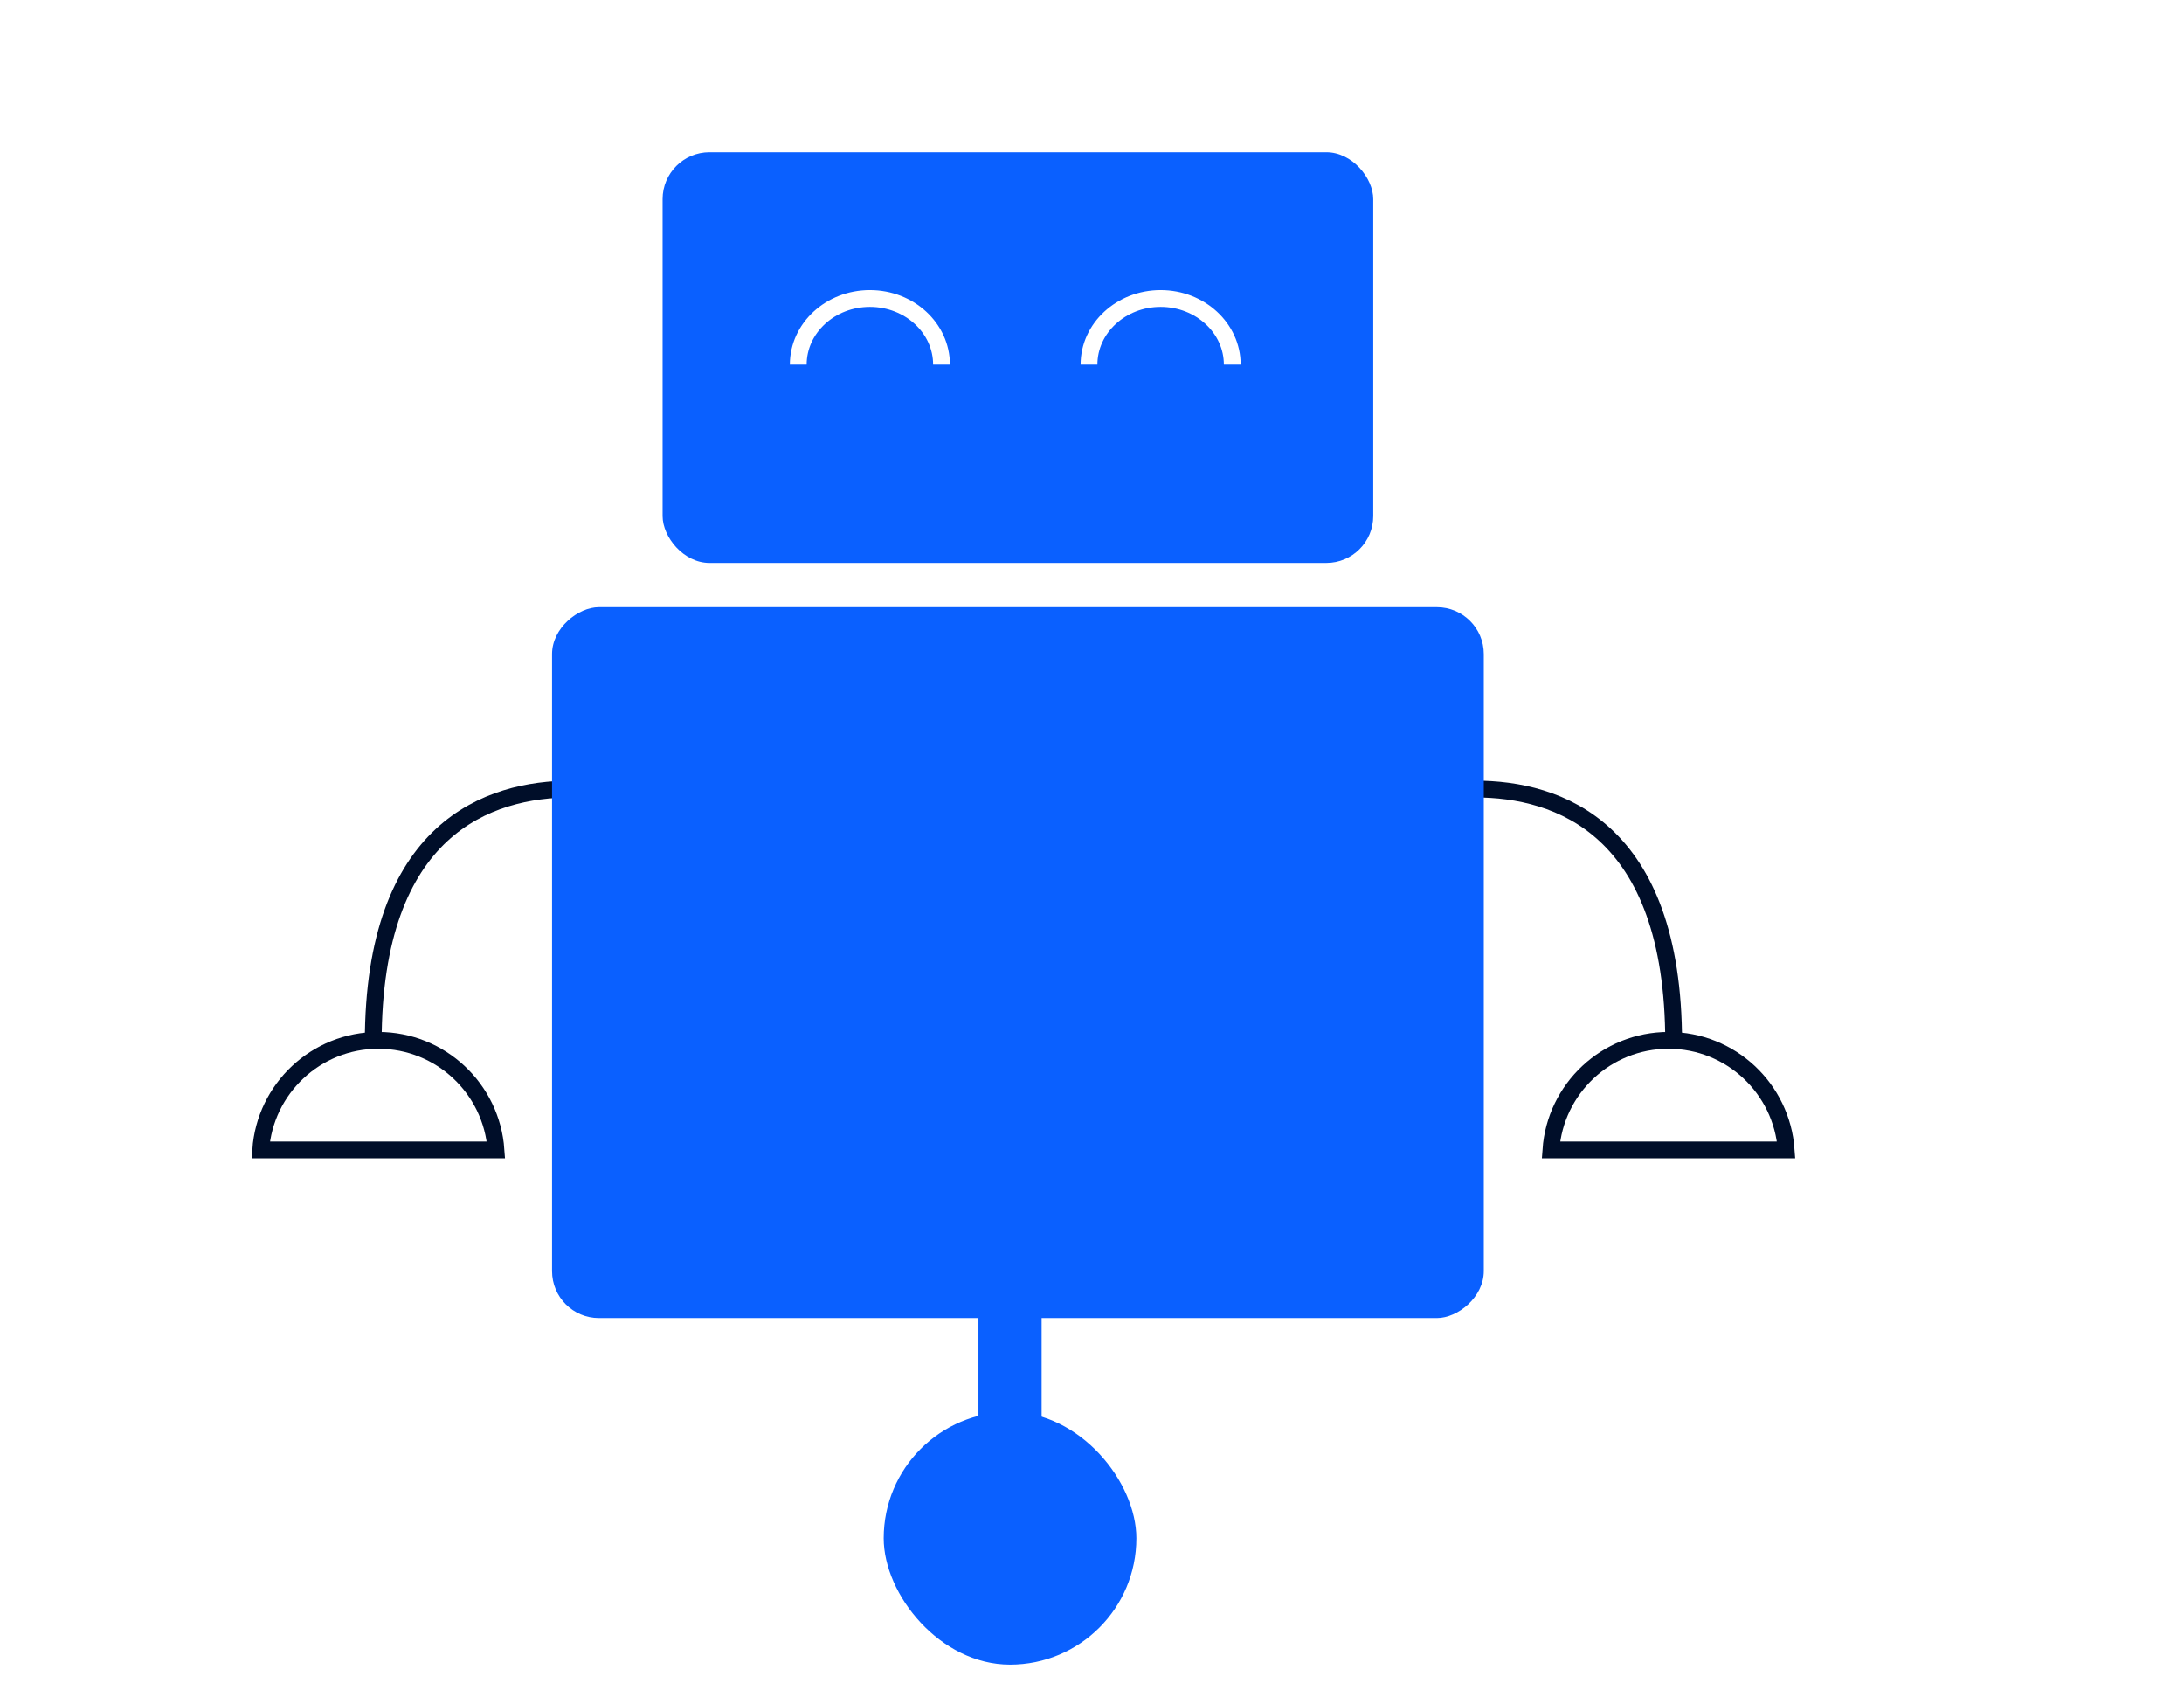 <svg width="130" height="101" viewBox="0 0 130 101" fill="none" xmlns="http://www.w3.org/2000/svg">
<g clip-path="url(#clip0_20990_17929)">
<g filter="url(#filter0_b_20990_17929)">
<path d="M97.691 39.359C99.12 41.834 99.12 44.883 97.691 47.359L77.309 82.66C75.88 85.135 73.239 86.66 70.381 86.66H29.619C26.761 86.66 24.12 85.135 22.691 82.66L2.309 47.359C0.88 44.883 0.88 41.834 2.309 39.359L22.691 4.057C24.12 1.582 26.761 0.057 29.619 0.057L70.381 0.057C73.239 0.057 75.88 1.582 77.309 4.057L97.691 39.359Z" fill="white" fill-opacity="0.1"/>
<path d="M97.691 39.359C99.12 41.834 99.12 44.883 97.691 47.359L77.309 82.66C75.88 85.135 73.239 86.66 70.381 86.66H29.619C26.761 86.66 24.12 85.135 22.691 82.66L2.309 47.359C0.88 44.883 0.88 41.834 2.309 39.359L22.691 4.057C24.12 1.582 26.761 0.057 29.619 0.057L70.381 0.057C73.239 0.057 75.88 1.582 77.309 4.057L97.691 39.359Z" fill="url(#paint0_radial_20990_17929)" fill-opacity="0.2"/>
</g>
<path d="M29.523 68.429C29.266 64.786 26.229 61.909 22.52 61.909C18.811 61.909 15.774 64.786 15.518 68.429L29.523 68.429Z" stroke="#000E29"/>
<path d="M34.023 46.954C29.104 46.954 22.216 49.25 22.216 62.042" stroke="#000E29"/>
<path d="M92.315 68.429C92.572 64.786 95.609 61.909 99.318 61.909C103.027 61.909 106.064 64.786 106.32 68.429L92.315 68.429Z" stroke="#000E29"/>
<path d="M87.814 46.954C92.734 46.954 99.622 49.25 99.622 62.042" stroke="#000E29"/>
<rect x="39.44" y="9.057" width="42.301" height="24.441" rx="2.791" fill="#0A60FF"/>
<rect width="3.76" height="9.87" transform="translate(58.241 74.859)" fill="#0A60FF"/>
<rect x="52.601" y="84.017" width="15.04" height="15.04" rx="7.52" fill="#0A60FF"/>
<rect x="88.321" y="36.13" width="42.301" height="55.461" rx="2.791" transform="rotate(90 88.321 36.13)" fill="#0A60FF"/>
<path d="M56.043 21.699C56.043 19.525 54.134 17.763 51.779 17.763C49.424 17.763 47.515 19.525 47.515 21.699" stroke="white"/>
<path d="M73.349 21.699C73.349 19.525 71.44 17.763 69.085 17.763C66.73 17.763 64.821 19.525 64.821 21.699" stroke="white"/>
</g>
<defs>
<filter id="filter0_b_20990_17929" x="-8.362" y="-9.543" width="116.724" height="105.803" filterUnits="userSpaceOnUse" color-interpolation-filters="sRGB">
<feFlood flood-opacity="0" result="BackgroundImageFix"/>
<feGaussianBlur in="BackgroundImageFix" stdDeviation="4.8"/>
<feComposite in2="SourceAlpha" operator="in" result="effect1_backgroundBlur_20990_17929"/>
<feBlend mode="normal" in="SourceGraphic" in2="effect1_backgroundBlur_20990_17929" result="shape"/>
</filter>
<radialGradient id="paint0_radial_20990_17929" cx="0" cy="0" r="1" gradientUnits="userSpaceOnUse" gradientTransform="translate(50 43.359) rotate(180) scale(50)">
<stop stop-color="white" stop-opacity="0"/>
<stop offset="0.83" stop-color="white"/>
</radialGradient>
<clipPath id="clip0_20990_17929">
<rect width="130" height="100" fill="white" transform="translate(0 0.057)"/>
</clipPath>
</defs>
</svg>

